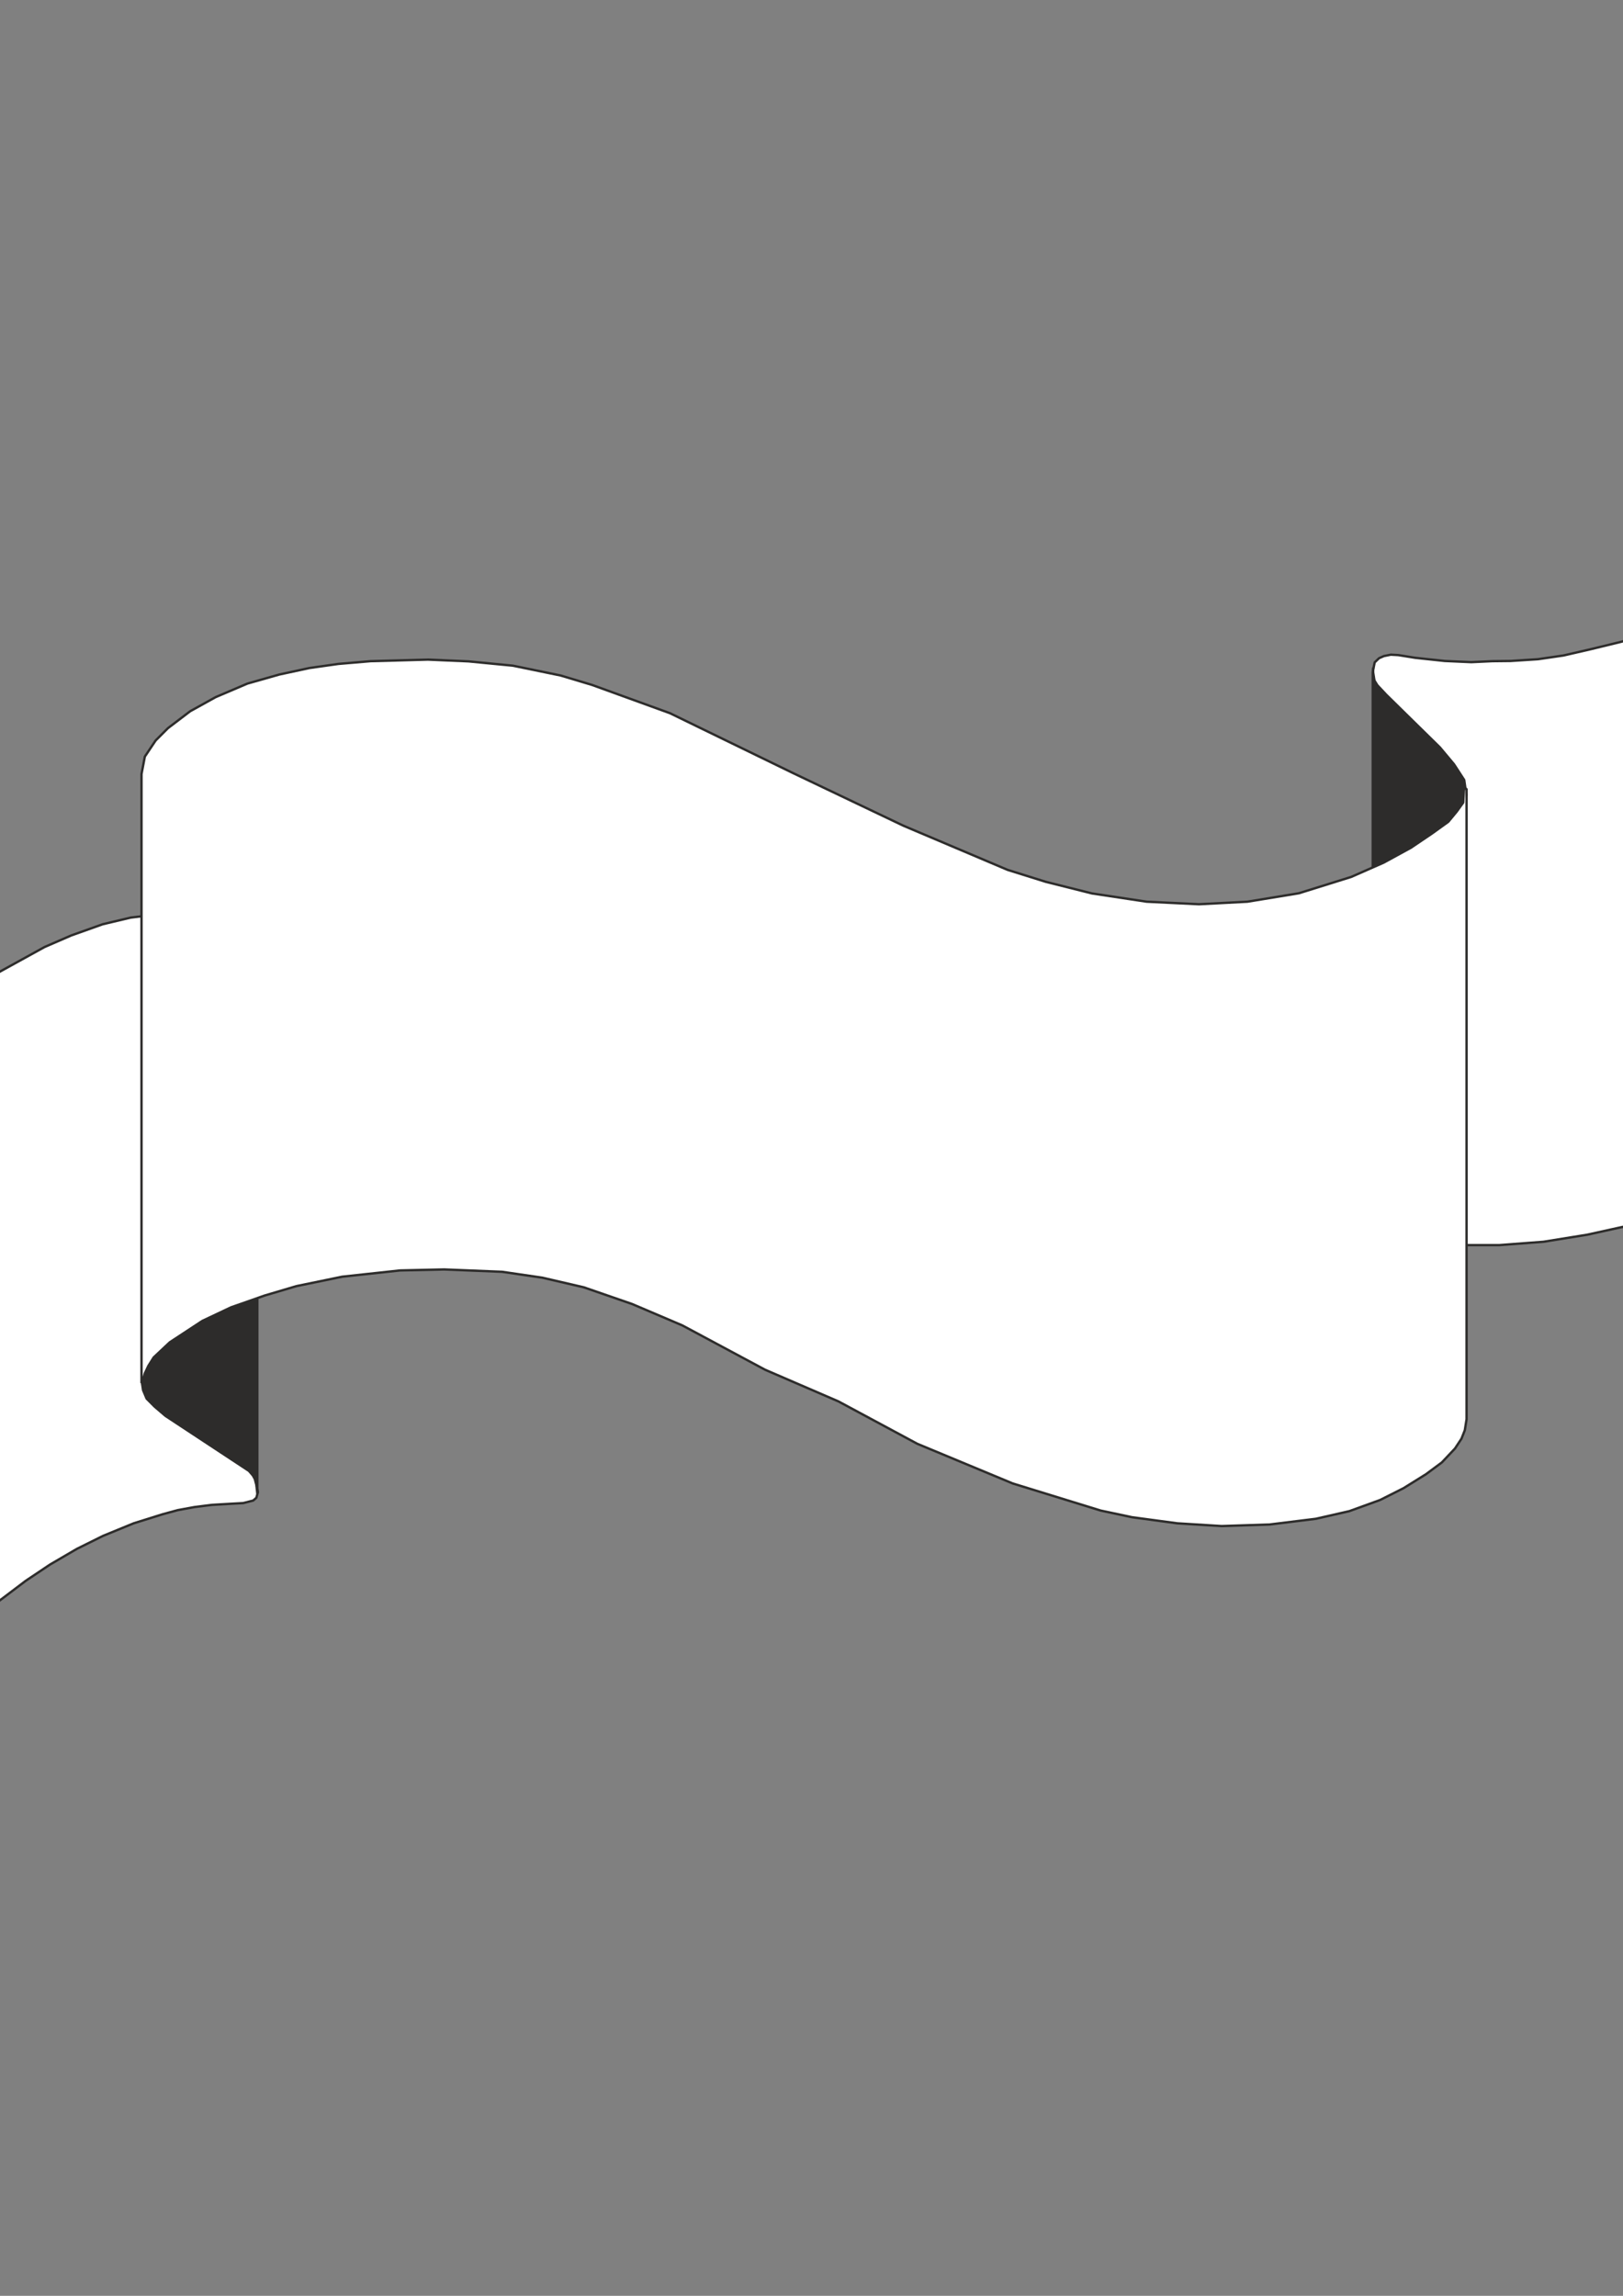 <?xml version="1.0" encoding="utf-8"?>
<!-- Created by UniConvertor 2.0rc4 (https://sk1project.net/) -->
<svg xmlns="http://www.w3.org/2000/svg" height="841.89pt" viewBox="0 0 595.276 841.89" width="595.276pt" version="1.1" xmlns:xlink="http://www.w3.org/1999/xlink" id="d8556db0-f608-11ea-b923-dcc15c148e23">

<rect x="0" y="0" width="595.276" height="841.89" fill="#808080" stroke="none"/>

<g>
	<g>
		<path style="stroke-linejoin:bevel;stroke:#2d2c2b;stroke-width:0.864;stroke-miterlimit:10.433;fill:#ffffff;" d="M 72.494,333.537 L 47.942,336.489 37.646,338.937 26.126,343.041 16.334,347.289 0.134,356.217 -12.97,364.497 -27.01,375.009 -33.49,380.913 -37.594,386.457 -37.234,622.977 -25.858,609.801 -10.594,595.113 -1.234,587.769 9.422,579.705 18.35,573.729 28.214,567.969 37.79,563.217 49.022,558.609 59.606,555.297 65.15,553.785 71.414,552.633 77.75,551.841 83.942,551.481 89.198,551.193 92.87,550.257 94.022,549.249 94.598,547.161 93.158,539.385 85.238,398.121 72.494,333.537 72.494,333.537 Z" />
		<path style="stroke-linejoin:bevel;stroke:#2d2c2b;stroke-width:0.864;stroke-miterlimit:10.433;fill:#ffffff;" d="M 503.558,246.057 L 504.206,242.889 505.79,241.377 507.59,240.585 510.11,240.081 512.846,240.225 519.11,241.233 529.91,242.385 539.63,242.817 547.334,242.457 554.03,242.385 564.11,241.737 573.47,240.369 583.766,237.993 594.71,235.329 607.382,231.369 616.382,227.697 624.59,224.169 632.798,218.913 632.726,438.585 625.958,441.105 612.35,445.137 596.582,449.601 582.182,452.769 566.126,455.361 549.926,456.585 536.966,456.585 503.558,246.057 503.558,246.057 Z" />
		<path style="stroke-linejoin:bevel;stroke:#2d2c2b;stroke-width:0.864;stroke-miterlimit:10.433;fill:#2d2c2b;" d="M 94.382,547.737 L 94.382,452.193 52.262,503.169 52.046,506.985 52.478,509.793 53.774,512.889 56.726,515.841 60.686,519.225 91.286,539.385 92.726,541.041 93.446,542.337 94.022,544.497 94.382,547.737 94.382,547.737 Z" />
		<path style="stroke-linejoin:bevel;stroke:#2d2c2b;stroke-width:0.864;stroke-miterlimit:10.433;fill:#2d2c2b;" d="M 503.486,246.561 L 503.486,337.641 536.102,299.481 537.83,291.489 537.038,286.017 533.294,280.257 528.11,274.065 508.454,254.769 505.214,251.313 503.486,248.577 503.702,244.761 503.486,246.561 503.486,246.561 Z" />
		<path style="stroke-linejoin:bevel;stroke:#2d2c2b;stroke-width:0.864;stroke-miterlimit:10.433;fill:#ffffff;" d="M 51.902,507.129 L 51.902,283.857 53.126,277.449 57.086,271.545 61.622,267.009 69.758,260.817 79.118,255.633 90.782,250.665 102.446,247.353 113.462,244.977 124.118,243.465 135.926,242.457 156.95,241.881 171.854,242.529 188.126,244.113 205.622,247.713 217.142,251.169 245.726,261.537 290.87,283.497 331.334,302.793 369.566,318.993 383.606,323.385 400.526,327.633 420.542,330.657 439.766,331.593 457.55,330.657 476.414,327.561 495.566,321.585 507.518,316.329 517.526,310.857 525.302,305.601 531.206,301.353 534.302,297.609 536.678,294.297 536.966,289.257 537.902,289.257 537.902,520.449 537.254,524.481 536.03,527.577 533.654,531.177 528.83,536.289 522.998,540.609 514.79,545.721 506.222,550.041 494.918,554.145 482.606,556.953 465.686,559.041 448.046,559.617 431.774,558.609 415.214,556.377 403.694,553.929 371.438,543.993 336.446,529.449 307.502,513.897 280.646,502.305 250.262,486.033 231.83,478.185 214.118,472.065 198.926,468.537 184.166,466.377 162.926,465.513 146.726,465.873 125.486,468.177 108.71,471.633 97.046,475.089 84.734,479.409 74.222,484.377 62.27,492.225 56.366,497.769 54.422,500.865 53.126,503.601 52.19,506.985 51.902,507.129 51.902,507.129 Z" />
	</g>
</g>
<g>
</g>
<g>
</g>
<g>
</g>
</svg>